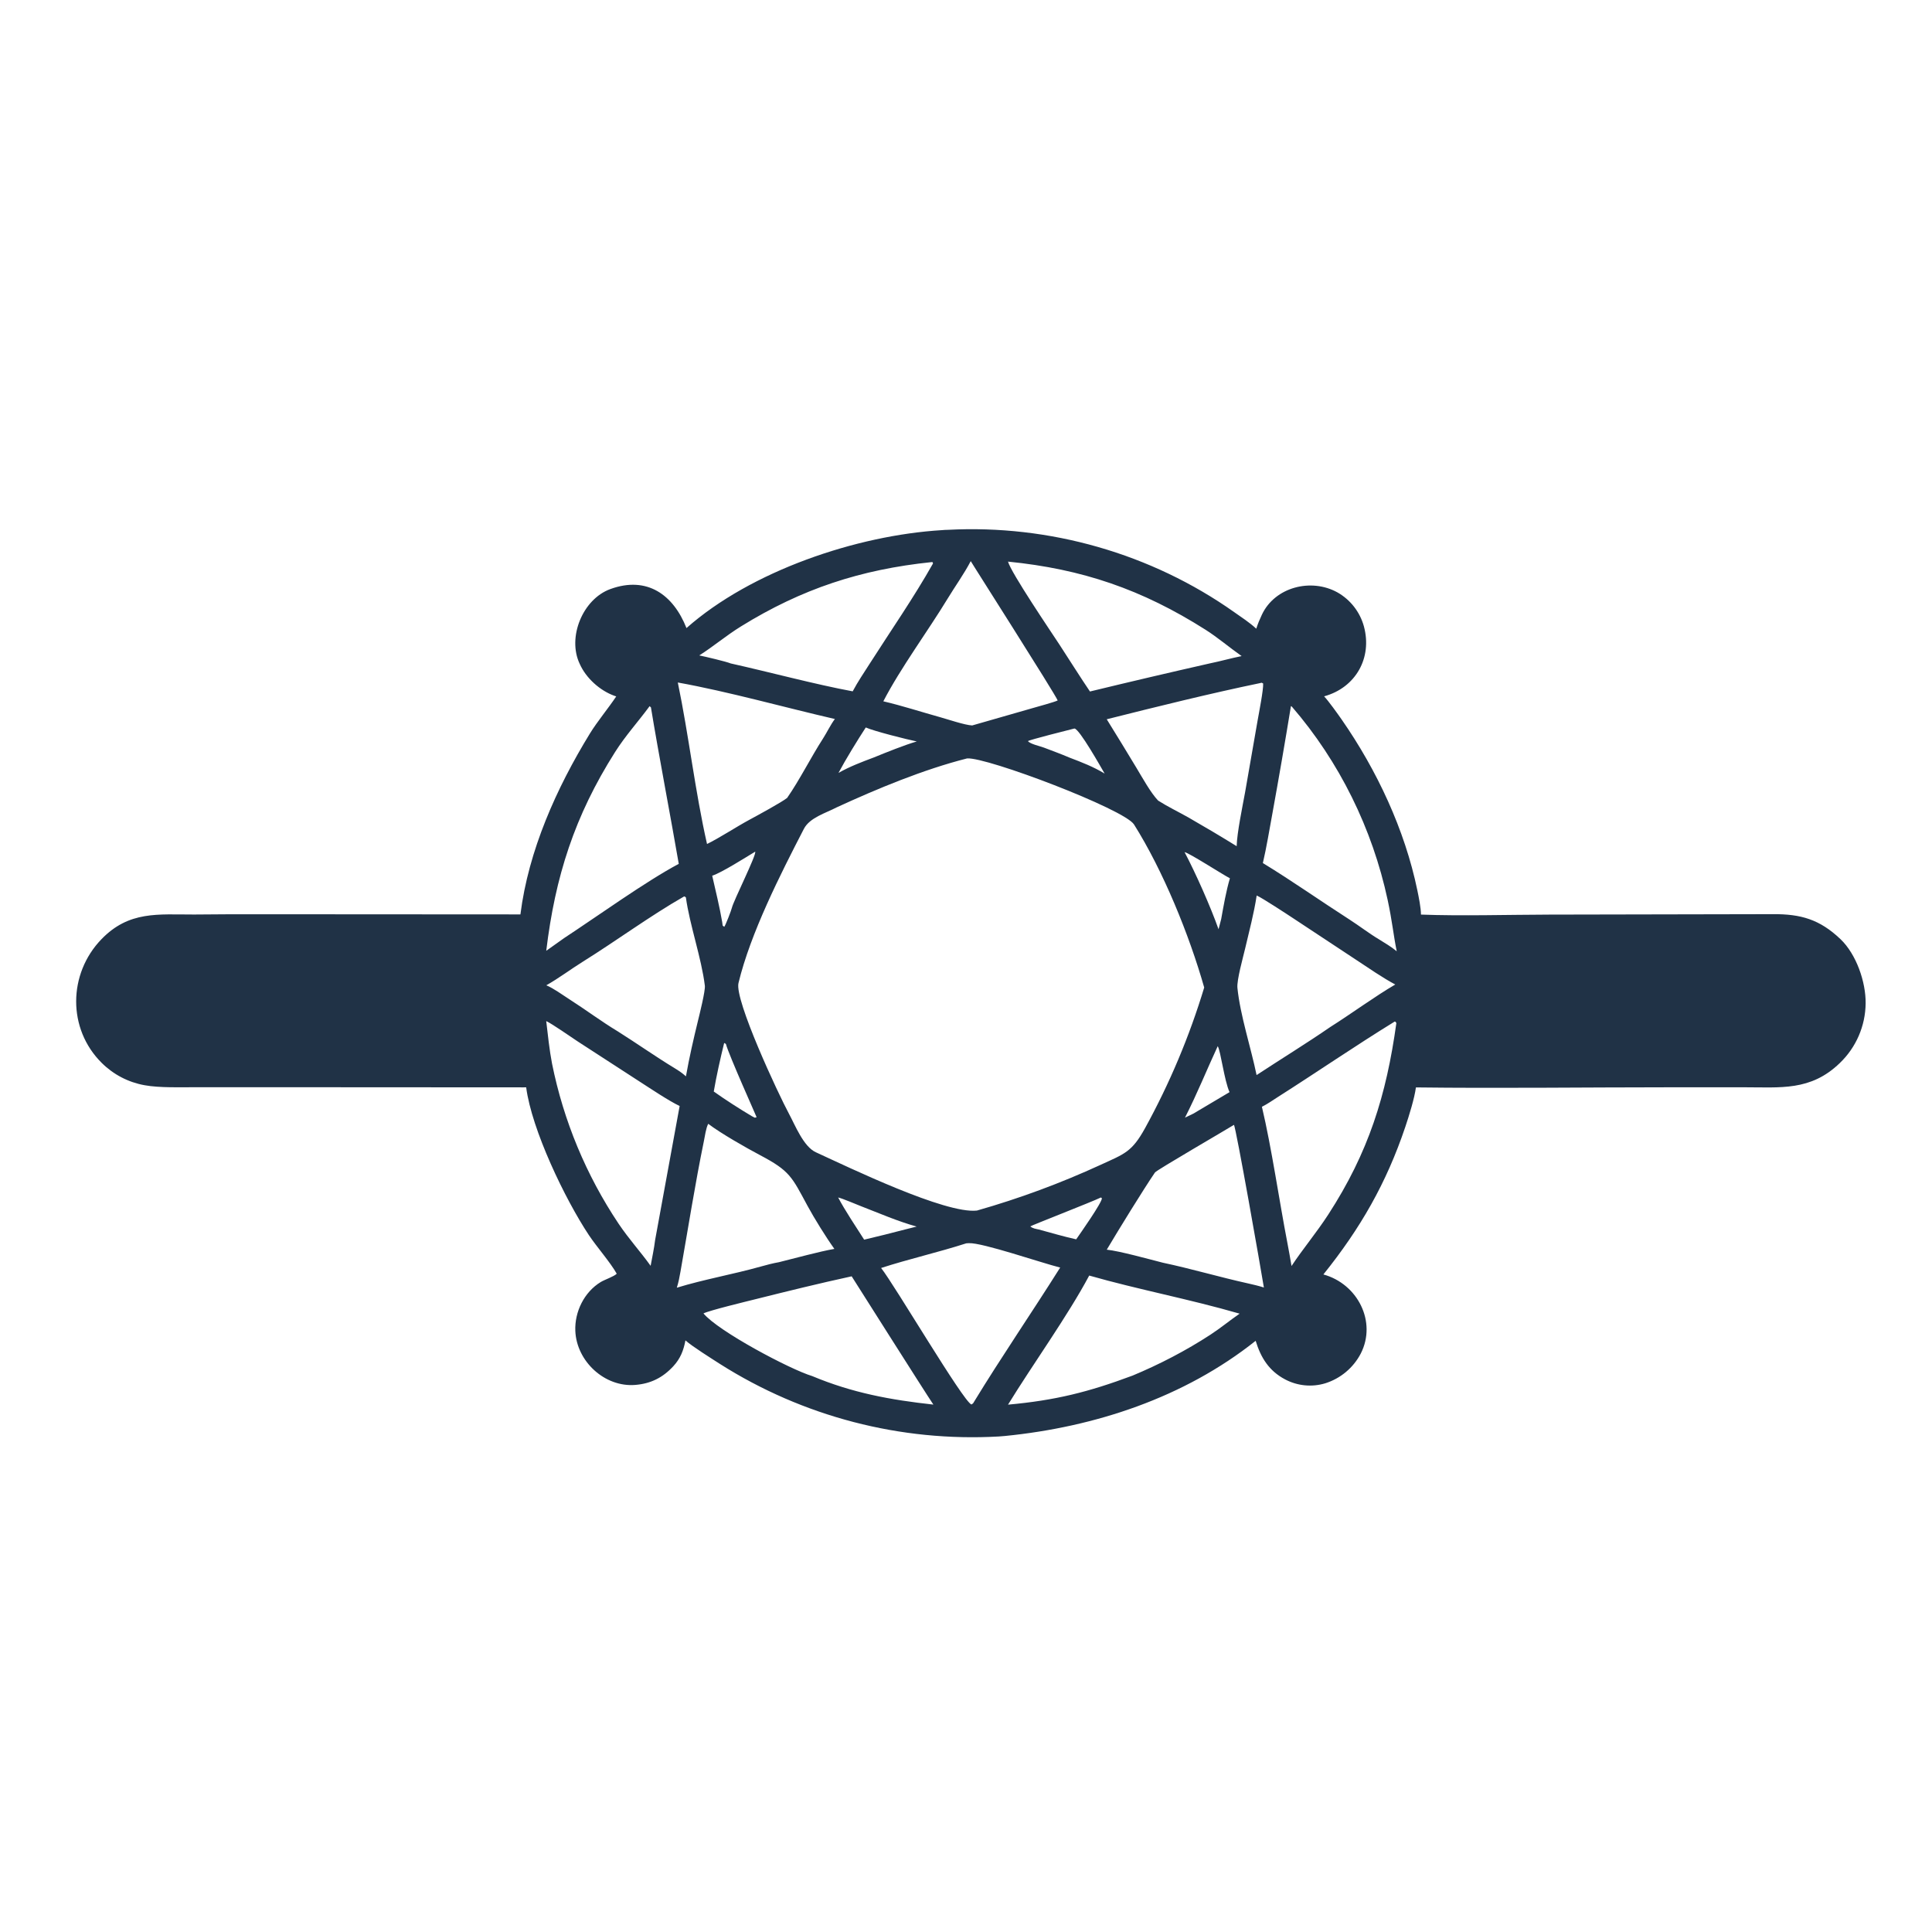 <svg viewBox="0 0 486 486" height="486" width="486" xmlns:xlink="http://www.w3.org/1999/xlink" xmlns="http://www.w3.org/2000/svg"><path d="M236.933 133.358C237.429 133.287 237.977 133.303 238.474 133.277C263.966 131.935 289.594 139.229 310.447 153.969C312.285 155.268 314.34 156.588 316.015 158.15C316.438 156.849 316.859 155.84 317.439 154.61C320.712 147.672 329.814 145.337 336.454 149.029C339.711 150.88 342.099 153.95 343.094 157.562C345.255 165.517 341.002 173 333.083 175.166C334.173 176.308 336.515 179.579 337.497 180.993C346.36 193.747 353.37 208.679 356.532 223.934C356.899 225.705 357.439 228.339 357.448 230.067C367.493 230.448 379.518 230.095 389.732 230.072L446.02 229.96C453 229.92 457.75 231.264 462.992 236.258C466.952 240.03 469.369 246.999 469.307 252.399C469.251 258.078 466.906 263.494 462.802 267.419C455.467 274.506 447.935 273.503 438.527 273.507L419.534 273.512C398.579 273.516 377.06 273.796 356.178 273.541C355.82 276.295 354.416 280.779 353.499 283.501C348.73 297.658 342.202 309.019 332.9 320.591C341.521 322.959 346.391 332.494 342.303 340.495C340.434 344.072 337.222 346.762 333.372 347.974C330.005 348.991 326.373 348.637 323.266 346.988C319.206 344.838 317.169 341.54 315.863 337.284C297.885 351.591 275.414 358.971 252.811 361.225C252.294 361.278 251.775 361.32 251.255 361.351C226.535 362.748 201.998 356.364 181.092 343.096C178.945 341.71 174.166 338.73 172.426 337.178C171.942 339.729 171.165 341.735 169.372 343.683C166.717 346.557 163.712 348.053 159.837 348.379C152.119 349.027 145.031 342.443 144.723 334.783C144.53 329.989 146.949 325.029 151.125 322.493C152.093 321.906 154.476 321.109 155.142 320.407C153.503 317.497 150.072 313.617 148.122 310.678C142.158 301.688 133.753 284.217 132.36 273.517C132.148 273.523 131.937 273.527 131.726 273.528L67.97 273.491L49.601 273.49C45.645 273.49 40.124 273.683 36.389 272.994C32.301 272.268 28.533 270.309 25.591 267.379C16.939 258.816 17.121 244.952 25.515 236.267C32.461 229.08 39.741 230.068 48.822 230.05C55.275 229.982 61.728 229.96 68.181 229.985L130.913 230.022C132.93 213.969 139.977 198.237 148.391 184.522C150.231 181.523 152.969 178.244 155.017 175.186C154.861 175.137 154.707 175.086 154.553 175.031C150.936 173.736 147.411 170.586 145.834 167.006C142.649 160.35 146.561 150.711 153.553 148.174C162.817 144.813 169.403 149.665 172.684 157.991C188.94 143.63 215.432 134.662 236.933 133.358ZM245.755 304.519C256.408 301.486 266.811 297.639 276.874 293.01C282.912 290.238 284.733 289.796 288.057 283.765C294.23 272.531 299.212 260.682 302.921 248.411C299.154 235.162 292.584 219.026 285.266 207.4C282.84 203.546 248.184 190.389 243.276 190.782C232.319 193.556 220.692 198.394 210.438 203.109C207.75 204.527 203.686 205.665 202.223 208.495C196.296 219.963 188.79 234.746 185.768 247.286C184.738 251.562 195.786 275.211 198.491 280.214C200.021 283.044 202.129 288.468 205.265 289.871C213.614 293.697 237.816 305.427 245.755 304.519ZM163.667 318.421C164.042 316.393 164.555 313.962 164.795 311.946L170.966 278.22C168.27 276.943 163.67 273.858 161.008 272.145L145.334 261.982C143.597 260.835 138.961 257.594 137.403 256.853C137.814 260.323 138.208 264.149 138.866 267.556C141.763 281.943 147.45 295.624 155.606 307.825C158.288 311.801 161.029 314.746 163.667 318.421ZM317.438 278.412C319.886 288.743 321.792 302.05 323.856 312.716C324.222 314.63 324.566 316.547 324.887 318.469C327.766 314.12 331.152 310.114 334.137 305.51C344.25 289.909 348.736 275.564 351.259 257.358L351.04 257.023L350.829 256.982C340.906 263.092 331.251 269.722 321.415 275.976C320.109 276.806 318.825 277.728 317.438 278.412ZM137.41 239.175C138.897 238.101 140.392 237.038 141.896 235.987C150.135 230.586 162.502 221.684 170.745 217.304C168.888 206.466 165.603 189.324 163.747 177.952C163.635 177.846 163.524 177.74 163.412 177.635C160.523 181.567 157.369 185.006 154.73 189.169C144.529 205.263 139.66 220.513 137.41 239.175ZM317.677 217.105C325.024 221.582 332.255 226.687 339.505 231.339C341.688 232.739 344.714 235.011 346.77 236.22C348.302 237.174 349.974 238.151 351.351 239.297C350.483 234.995 350.238 231.836 349.06 226.345C345.23 208.491 336.938 191.601 324.974 177.755C324.896 177.708 324.818 177.66 324.74 177.613C323.263 186.636 321.708 195.647 320.074 204.643C319.344 208.602 318.585 213.244 317.677 217.105ZM221.644 318.964C225.148 323.413 242.243 352.472 244.362 353.306C244.784 353 244.747 353.119 244.97 352.711C251.753 341.563 259.65 330.052 266.69 318.856C262.026 317.703 247.073 312.548 243.744 312.726C243.6 312.733 243.456 312.736 243.312 312.745C243.225 312.75 243.138 312.76 243.051 312.768C235.984 315.037 228.62 316.705 221.644 318.964ZM274.182 173.947C284.207 171.516 294.251 169.161 304.312 166.884C307.02 166.336 309.791 165.54 312.338 165.039C309.297 162.904 306.347 160.375 303.257 158.414C287.251 148.259 272.235 143.138 253.567 141.275C254.373 144.148 264.343 158.848 266.426 162.026C268.204 164.74 272.214 171.076 274.182 173.947ZM175.902 164.873C177.211 165.134 182.634 166.397 183.805 166.887C193.532 169.053 204.992 172.145 214.497 173.908C215.793 171.474 217.288 169.28 218.767 166.964C224.099 158.616 229.841 150.364 234.707 141.734L234.571 141.394L234.337 141.402C216.535 143.253 201.701 148.1 186.369 157.591C182.66 159.886 179.348 162.701 175.902 164.873ZM222.205 176.417C226.954 177.526 231.773 179.101 236.473 180.406C238.422 180.947 242.747 182.417 244.558 182.488L259.902 178.086C260.964 177.778 265.269 176.611 266.062 176.202C265.465 174.618 244.08 141.082 244.194 141.152C242.505 144.377 240.264 147.48 238.383 150.581C233.504 158.624 226.48 168.123 222.205 176.417ZM277.872 194.594C276.882 192.887 271.571 183.444 270.302 183.262C270.252 183.254 270.203 183.279 270.153 183.288C268.929 183.596 258.944 186.109 258.586 186.424C259.133 187.169 261.606 187.682 262.627 188.073C264.778 188.895 266.942 189.683 269.066 190.592C272.18 191.778 274.993 192.856 277.872 194.594ZM179.157 220.286C180.004 223.989 181.033 228.195 181.668 231.935C181.856 232.979 181.591 232.707 182.193 233.139C182.548 232.694 183.955 229.009 184.094 228.408C184.521 226.56 190.35 215.022 189.971 214.239C187.517 215.716 181.533 219.524 179.157 220.286ZM306.528 233.755C306.744 232.9 306.966 232.046 307.194 231.194C307.809 227.809 308.414 224.224 309.387 220.939C307.298 219.834 299.175 214.578 297.981 214.353C300.837 219.761 304.523 228.099 306.528 233.755ZM310.401 282.963C308.528 284.139 290.95 294.335 290.544 294.929C287.639 299.186 281.28 309.516 278.411 314.357C281.64 314.698 289.023 316.749 292.512 317.635C299.662 319.148 306.78 321.262 313.929 322.843C315.211 323.126 316.689 323.479 317.932 323.873C317.221 319.454 310.89 283.449 310.401 282.963ZM230.587 308.546C225.77 307.207 221.304 305.244 216.662 303.451C215.376 302.955 211.947 301.478 210.838 301.229C212.447 304.312 215.454 308.83 217.381 311.839C220.81 311.035 224.227 310.185 227.632 309.287L230.587 308.546ZM195.949 317.507C199.791 316.569 206.181 314.795 209.89 314.164C207.812 311.276 204.795 306.406 203.138 303.342C199.182 296.03 198.738 294.558 191.215 290.592C187.806 288.795 181.201 285.036 178.156 282.693C177.583 283.789 177.324 285.786 177.058 287.08C174.826 297.954 173.113 308.932 171.18 319.863C170.924 321.306 170.701 322.516 170.258 323.926C177.128 321.819 184.426 320.56 191.356 318.608C192.803 318.2 194.479 317.761 195.949 317.507ZM230.615 186.514C228.215 186.029 219.857 183.929 217.787 182.998C215.743 186.129 212.697 191.087 210.924 194.425C213.798 192.803 216.759 191.685 219.839 190.532C222.871 189.289 227.551 187.402 230.615 186.514ZM306.324 263.163C303.451 269.358 301.24 274.943 298.085 281.149L300.199 280.131L309.292 274.732C307.944 271.708 307.092 264.467 306.324 263.163ZM276.946 301.226C274.664 302.342 259.321 308.302 259.176 308.506C259.832 309.048 260.497 309.1 261.34 309.291C264.354 310.112 267.701 311.092 270.718 311.756C271.711 310.338 277.251 302.452 277.185 301.426L276.946 301.226ZM234.793 353.329C232.732 350.284 214.251 321.07 214.239 321.061C206.134 322.822 197.936 324.841 189.895 326.855C187.937 327.345 178.52 329.617 176.957 330.392C180.642 334.866 198.733 344.476 204.313 346.157C214.43 350.392 224.011 352.147 234.793 353.329ZM182.168 262.354C181.228 266.167 180.207 270.712 179.55 274.573C182.426 276.623 186.073 278.963 189.127 280.776C190.009 281.188 189.658 281.239 190.326 281.035C190.323 280.926 183.391 265.515 182.597 262.603L182.168 262.354ZM253.571 353.345C265.474 352.26 273.767 350.193 284.908 346.033C291.695 343.202 298.333 339.757 304.499 335.738C307.104 334.039 309.354 332.157 311.83 330.454C299.147 326.776 286.247 324.377 273.994 320.869C268.593 331.014 259.729 343.306 253.571 353.345ZM137.427 247.851C139.352 248.674 141.438 250.231 143.224 251.37C147.257 253.942 151.311 256.982 155.392 259.436C160.201 262.469 164.841 265.746 169.699 268.701C170.747 269.338 171.635 269.93 172.549 270.757C173.4 265.952 174.447 261.409 175.593 256.709C175.947 255.257 177.463 249.229 177.307 247.953C176.451 240.97 173.487 232.655 172.538 225.756C172.186 225.491 172.36 225.53 172.059 225.52C163.652 230.316 154.943 236.724 146.653 241.888C143.629 243.771 140.518 246.115 137.427 247.851ZM316.122 225.268C315.435 229.792 314.255 234.172 313.228 238.568C312.713 240.775 311.079 246.559 311.277 248.508C311.979 255.434 314.693 263.591 316.096 270.438C322.082 266.506 328.8 262.371 334.633 258.349C339.733 255.135 346.055 250.516 350.987 247.656C347.895 246.033 344.007 243.335 341.019 241.369L325.303 230.991C323.899 230.066 317.495 225.851 316.122 225.268ZM170.505 171.685C173.255 184.885 174.85 199.078 177.854 212.31C180.878 210.845 185.274 207.966 188.45 206.253C190.535 205.127 196.653 201.804 198.006 200.718C201.169 196.165 203.981 190.509 207.013 185.807C207.985 184.299 208.952 182.265 210.016 180.869C197.238 177.928 183.276 173.986 170.505 171.685ZM317.056 171.818C304.633 174.389 290.766 177.818 278.404 180.935C280.925 184.995 283.418 189.072 285.883 193.166C287.336 195.572 289.465 199.449 291.332 201.389C293.708 202.904 296.409 204.207 298.893 205.603C302.997 207.954 307.062 210.373 311.086 212.86C311.175 209.456 312.554 202.879 313.202 199.328L316.356 181.234C316.704 179.261 317.83 173.546 317.753 171.936C317.273 171.697 317.508 171.712 317.056 171.818Z" fill="#203246"></path></svg>